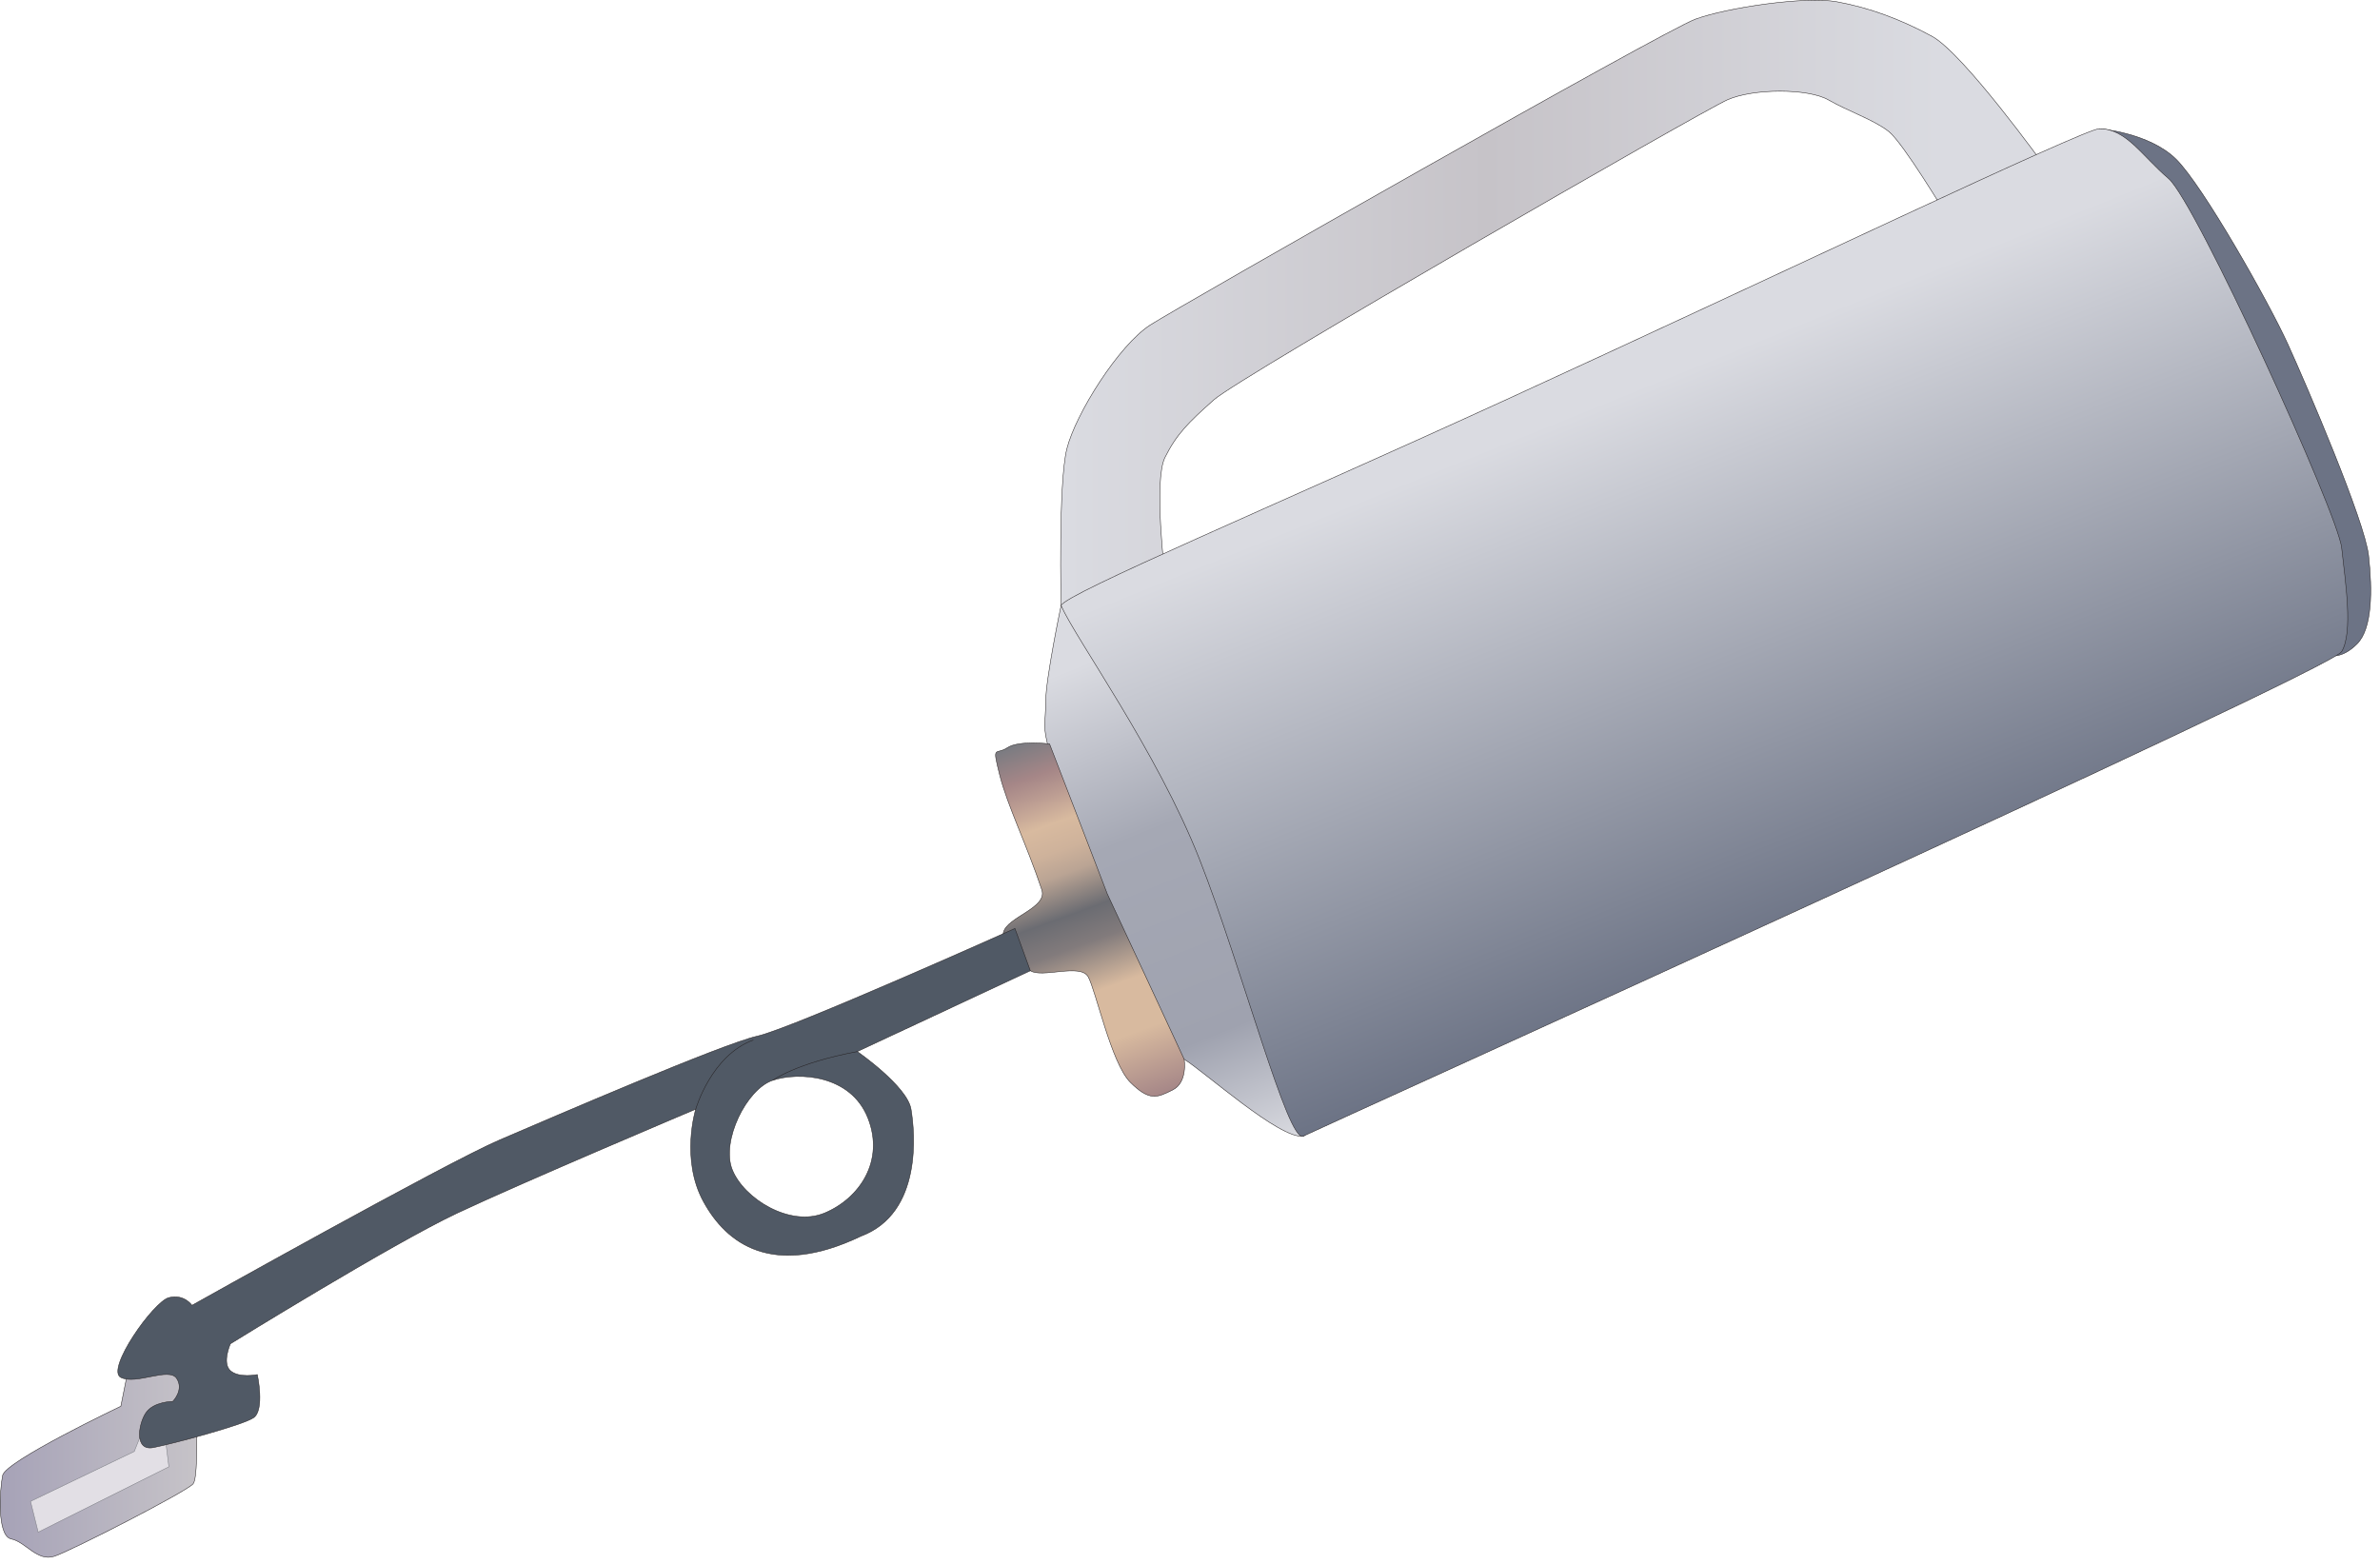 
        <svg xmlns:rdf="http://www.w3.org/1999/02/22-rdf-syntax-ns#" xmlns="http://www.w3.org/2000/svg" xmlns:cc="http://creativecommons.org/ns#" xmlns:xlink="http://www.w3.org/1999/xlink" xmlns:dc="http://purl.org/dc/elements/1.1/" x="0px" y="0px" width="502" height="330" viewBox="0 0 502 330" xml:space="preserve">
            <title>Drip torch</title>
            <desc xmlns:ian_image_library="https://ian.umces.edu/media-library/">
                <ian_image_library:title>Drip torch</ian_image_library:title>
                <ian_image_library:descr>Illustration of drip torch</ian_image_library:descr>
                <ian_image_library:scene>
                    <ian_image_library:contains>drip, torch, fire, management, wildfire, controlled, burn, prescribed, flame, flammable, canister, kerosene, gas</ian_image_library:contains>
                    <ian_image_library:when>2007-01-11</ian_image_library:when>
                </ian_image_library:scene>
            </desc>
            
 <defs></defs>
 <linearGradient id="ian_symbols_140fa4992c42d6c471b333b707f3ef74" y2="63.889" gradientUnits="userSpaceOnUse" x2="431.26" y1="63.889" x1="223.71">
  <stop stop-color="#DADBE1" offset=".006"/>
  <stop stop-color="#C6C3C8" offset=".433"/>
  <stop stop-color="#DADBE1" offset=".893"/>
 </linearGradient>
 <path stroke="#231F20" stroke-width=".1" d="m223.81 127.73s-.613-25.753 1.216-33.06c1.824-7.307 10.955-21.898 17.648-26.154s108.28-62.059 114.97-64.491c6.699-2.432 23.126-4.864 29.813-3.648 6.699 1.216 13.387 3.648 20.075 7.296 6.688 3.659 23.733 27.381 23.733 27.381l-20.693 10.336s-9.12-15.2-12.16-17.632-8.522-4.267-12.778-6.699-15.819-2.432-21.291 0c-5.482 2.432-102.82 58.4-108.29 63.264-5.472 4.864-7.904 7.307-10.336 12.182-2.432 4.864 0 24.928 0 24.928l-21.91 6.3z" fill="url(#ian_symbols_140fa4992c42d6c471b333b707f3ef74)"/>
 <path stroke="#231F20" stroke-width=".1" d="m497.16 135.83c3.246-3.235 3.246-11.346 2.433-18.652-.814-7.296-12.985-35.687-17.035-44.601-4.061-8.925-17.838-33.266-23.517-38.944-5.689-5.679-16.231-6.482-16.231-6.482l48.662 111.12c.01 0 2.44.81 5.69-2.44z" fill="#6C7385"/>
 <linearGradient id="ian_symbols_25d7fd7d66438b943dbb47ef9a7f38e5" y2="127.57" gradientUnits="userSpaceOnUse" x2="224.2" y1="241.55" x1="270.25">
  <stop stop-color="#DADBE1" offset="0"/>
  <stop stop-color="#9FA2AF" offset=".219"/>
  <stop stop-color="#A5A8B4" offset=".584"/>
  <stop stop-color="#DADBE1" offset=".893"/>
 </linearGradient>
 <path stroke="#231F20" stroke-width=".1" d="m223.81 127.73s-3.246 15.406-3.246 20.281c0 4.864-.803 4.864.814 10.532 1.618 5.689 24.341 62.471 28.391 64.903 4.061 2.432 20.281 17.024 25.145 16.209 4.864-.814-17.849-69.756-17.849-69.756l-33.24-42.16z" fill="url(#ian_symbols_25d7fd7d66438b943dbb47ef9a7f38e5)"/>
 <linearGradient id="ian_symbols_068d9d3a6f8a6294bd9a13b8a6d96bea" y2="306.18" gradientUnits="userSpaceOnUse" x2="41.506" y1="306.18" x1=".05">
  <stop stop-color="#A6A2B7" offset="0"/>
  <stop stop-color="#C6C3C8" offset="1"/>
 </linearGradient>
 <path stroke="#231F20" stroke-width=".1" d="m27.314 287.52l-1.824 9.12s-24.331 11.552-24.939 14.592c-.613 3.04-1.227 12.789 1.824 13.397 3.04.608 5.472 4.864 9.114 3.648 3.653-1.217 27.387-13.398 29.206-15.222 1.824-1.824 0-29.195 0-29.195l-13.381 3.66z" fill="url(#ian_symbols_068d9d3a6f8a6294bd9a13b8a6d96bea)"/>
 <linearGradient id="ian_symbols_75671a94b96e3f24e5a1ba291011f3b2" y2="69.274" gradientUnits="userSpaceOnUse" x2="338.03" y1="193.82" x1="388.35">
  <stop stop-color="#6C7385" offset="0"/>
  <stop stop-color="#DADBE1" offset=".893"/>
 </linearGradient>
 <path stroke="#231F20" stroke-width=".1" d="m316.73 84.755c58.27-26.698 122.97-57.608 126.08-57.608 5.679 0 8.925 5.667 14.603 10.531 5.679 4.864 35.698 70.571 36.502 77.878.804 7.296 2.432 17.838 0 21.899-2.442 4.061-215.76 100.58-219.01 102.2-3.235 1.629-12.974-35.687-21.899-58.4-8.924-22.713-25.959-46.229-29.206-53.525 1.12-2.58 44.83-20.96 92.94-42.985z" fill="url(#ian_symbols_75671a94b96e3f24e5a1ba291011f3b2)"/>
 <linearGradient id="ian_symbols_f7dd5fbd376290142d9f85f75564f6e3" y2="158" gradientUnits="userSpaceOnUse" x2="211.42" y1="233.23" x1="238.8">
  <stop stop-color="#A58687" offset="0"/>
  <stop stop-color="#D8BA9F" offset=".18"/>
  <stop stop-color="#D8BA9F" offset=".315"/>
  <stop stop-color="#827B7C" offset=".444"/>
  <stop stop-color="#6B6C72" offset=".528"/>
  <stop stop-color="#BAA494" offset=".635"/>
  <stop stop-color="#CEB29B" offset=".697"/>
  <stop stop-color="#D8BA9F" offset=".77"/>
  <stop stop-color="#BB9C92" offset=".843"/>
  <stop stop-color="#A58687" offset=".904"/>
  <stop stop-color="#797B81" offset="1"/>
 </linearGradient>
 <path stroke="#231F20" stroke-width=".1" d="m219.76 187.74c-3.247-9.728-7.296-17.849-8.925-24.342-1.618-6.481-.814-4.039 1.628-5.667 2.432-1.628 8.914-.814 8.914-.814l12.17 31.626 16.221 34.895s.814 4.864-2.432 6.482-4.864 2.432-8.924-1.618c-4.05-4.061-7.264-19.412-8.903-22.278-1.64-2.866-9.75.369-12.182-1.26-2.432-1.606-6.493-4.864-5.678-8.099.80-3.24 9.34-5.16 8.1-8.92z" fill="url(#ian_symbols_f7dd5fbd376290142d9f85f75564f6e3)"/>
 <polygon stroke="#797B81" stroke-width=".1" points="6.437 316.7 8.054 323.2 35.62 309.41 34.817 302.92 29.942 302.11 28.324 306.17" fill="#E2DFE5"/>
 <path stroke="#231F20" stroke-width=".1" d="m217.32 204.77l-36.501 17.046s10.542 7.296 11.34 12.16c.819 4.864 2.448 21.91-10.537 26.774-18.658 8.924-28.386 1.628-33.255-7.296-4.87-8.925-1.624-19.478-1.624-19.478s-36.496 15.417-50.284 21.91-47.858 27.577-47.858 27.577-1.824 4.061 0 5.678c1.818 1.618 5.678.814 5.678.814s1.618 7.491-.814 9.12c-2.432 1.618-17.024 5.472-21.084 6.275-4.061.825-3.246-4.864-1.628-7.296 1.628-2.432 5.689-2.432 5.689-2.432s2.432-2.433.814-4.864c-1.64-2.432-8.534 1.422-11.769-.195-3.247-1.629 6.894-16.025 10.14-16.84 3.247-.813 4.864 1.629 4.864 1.629s53.536-30.02 64.893-34.884 47.044-20.281 54.334-21.899c7.312-1.618 54.356-22.713 54.356-22.713l3.25 8.91zm-62.86 41.98c2.432 6.091 12.17 12.171 19.466 9.131s12.768-10.955 9.12-20.086c-3.648-9.12-14.592-9.728-20.08-7.903-5.47 1.83-10.94 12.78-8.51 18.86z" fill="#505965"/>
 <path stroke="#231F20" stroke-width=".1" d="m146.75 233.97s3.247-11.356 12.166-14.592" fill="none"/>
 <path stroke="#231F20" stroke-width=".1" d="m162.97 227.9s4.88-3.648 17.854-6.08" fill="none"/>
</svg>

